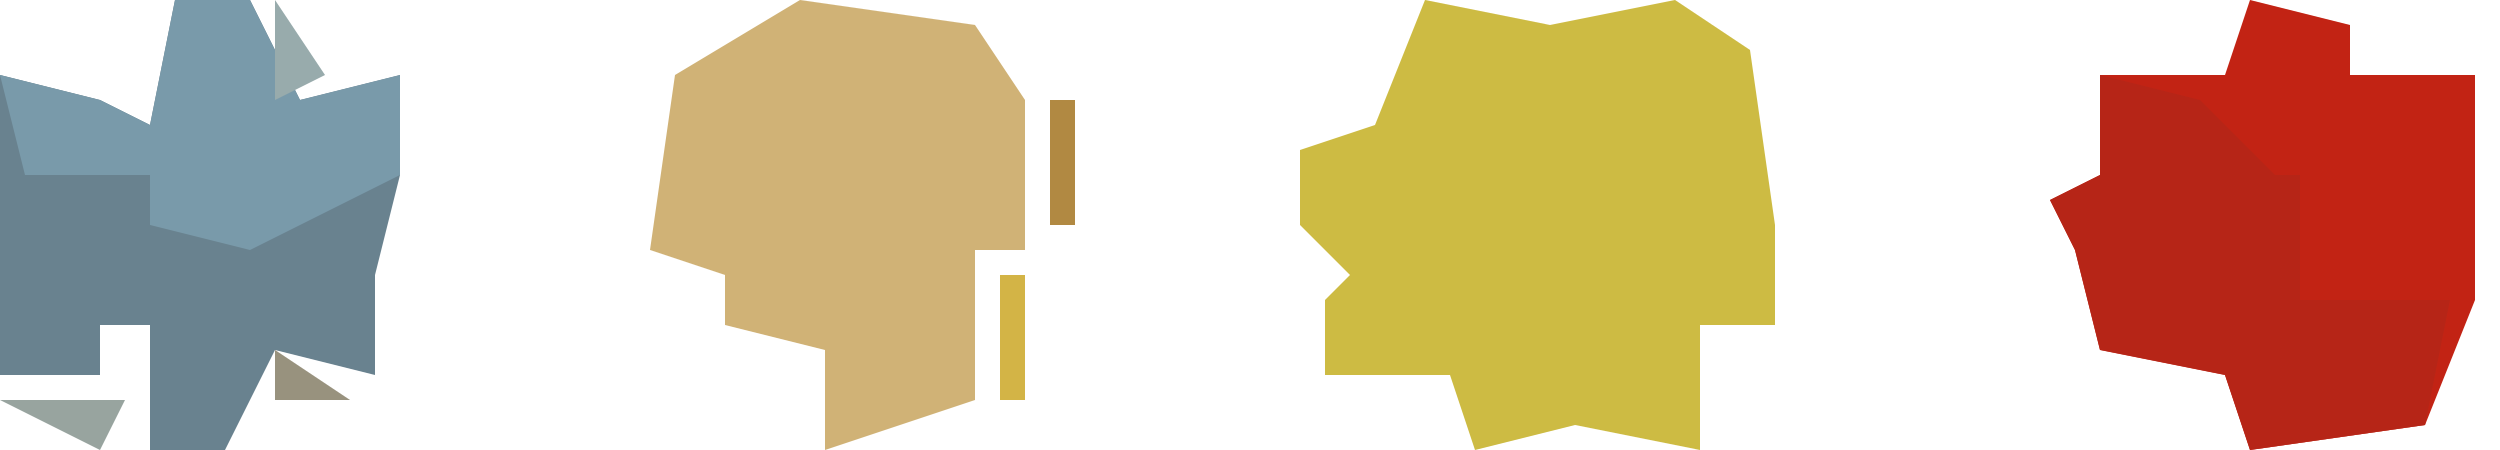 <?xml version="1.0" encoding="UTF-8"?>
<svg version="1.1" xmlns="http://www.w3.org/2000/svg" width="100" height="18">
<path d="M0,0 L5,1 L10,0 L13,2 L14,9 L14,13 L11,13 L11,18 L6,17 L2,18 L1,15 L-4,15 L-4,12 L-3,11 L-5,9 L-5,6 L-2,5 Z " fill="#CDBB43" transform="translate(57,0)"/>
<path d="M0,0 L4,1 L4,3 L9,3 L9,8 L9,12 L7,17 L0,18 L-1,15 L-6,14 L-7,10 L-8,8 L-6,7 L-6,3 L-1,3 Z " fill="#C22314" transform="translate(90,0)"/>
<path d="M0,0 L7,1 L9,4 L9,10 L7,10 L7,16 L1,18 L1,14 L-3,13 L-3,11 L-6,10 L-5,3 Z " fill="#D0B276" transform="translate(32,0)"/>
<path d="M0,0 L3,0 L5,4 L9,3 L9,7 L8,11 L8,15 L4,14 L2,18 L-1,18 L-1,13 L-3,13 L-3,15 L-7,15 L-7,9 L-7,6 L-7,3 L-3,4 L-1,5 Z M-1,5 Z M2,6 Z M-3,8 Z M4,9 Z M-1,11 Z M2,11 Z " fill="#69828F" transform="translate(7,0)"/>
<path d="M0,0 L4,1 L7,4 L8,4 L8,9 L14,9 L13,14 L6,15 L5,12 L0,11 L-1,7 L-2,5 L0,4 Z " fill="#B62517" transform="translate(84,3)"/>
<path d="M0,0 L3,0 L5,4 L9,3 L9,7 L3,10 L-1,9 L-1,7 L-6,7 L-7,3 L-3,4 L-1,5 Z M-1,5 Z M2,6 Z " fill="#799AAA" transform="translate(7,0)"/>
<path d="M0,0 L5,0 L4,2 Z " fill="#98A49F" transform="translate(0,16)"/>
<path d="M0,0 L1,0 L1,5 L0,5 Z " fill="#D3B446" transform="translate(40,11)"/>
<path d="M0,0 L1,0 L1,5 L0,5 Z " fill="#B18942" transform="translate(42,4)"/>
<path d="M0,0 L2,3 L0,4 Z " fill="#98ABAC" transform="translate(11,0)"/>
<path d="M0,0 L4,1 Z " fill="#AA9156" transform="translate(53,16)"/>
<path d="M0,0 L3,2 L0,2 Z " fill="#98927E" transform="translate(11,14)"/>
<path d="M0,0 Z " fill="#A9793A" transform="translate(69,14)"/>
<path d="M0,0 Z " fill="#B09654" transform="translate(24,7)"/>
<path d="M0,0 Z " fill="#C28E30" transform="translate(71,6)"/>
<path d="M0,0 Z " fill="#89472A" transform="translate(82,4)"/>
<path d="M0,0 L3,1 Z " fill="#89472A" transform="translate(95,1)"/>
<path d="M0,0 L3,1 Z " fill="#99C7E0" transform="translate(13,1)"/>
<path d="M0,0 L3,1 Z " fill="#98AFB4" transform="translate(0,1)"/>
<path d="M0,0 Z " fill="#8D5537" transform="translate(87,15)"/>
<path d="M0,0 L2,1 Z " fill="#B27528" transform="translate(30,15)"/>
<path d="M0,0 Z " fill="#8D5537" transform="translate(99,12)"/>
<path d="M0,0 Z " fill="#98A49F" transform="translate(17,12)"/>
<path d="M0,0 Z " fill="#822A10" transform="translate(99,6)"/>
<path d="M0,0 Z " fill="#BDA14F" transform="translate(25,5)"/>
<path d="M0,0 Z " fill="#98815E" transform="translate(72,4)"/>
<path d="M0,0 Z " fill="#98815E" transform="translate(18,4)"/>
<path d="M0,0 Z " fill="#BDA14F" transform="translate(54,2)"/>
<path d="M0,0 Z " fill="#BDA14F" transform="translate(41,2)"/>
<path d="M0,0 Z " fill="#98A49F" transform="translate(4,2)"/>
<path d="M0,0 L2,1 Z " fill="#E2C141" transform="translate(60,0)"/>
<path d="M0,0 Z " fill="#E2C141" transform="translate(63,17)"/>
<path d="M0,0 Z " fill="#E2C141" transform="translate(57,17)"/>
<path d="M0,0 Z " fill="#98815E" transform="translate(38,17)"/>
<path d="M0,0 Z " fill="#98815E" transform="translate(10,17)"/>
<path d="M0,0 Z " fill="#98815E" transform="translate(39,16)"/>
<path d="M0,0 Z " fill="#98815E" transform="translate(85,15)"/>
<path d="M0,0 Z " fill="#E2C141" transform="translate(29,14)"/>
<path d="M0,0 Z " fill="#98815E" transform="translate(71,13)"/>
<path d="M0,0 Z " fill="#E2C141" transform="translate(28,13)"/>
<path d="M0,0 Z " fill="#E2C141" transform="translate(27,12)"/>
<path d="M0,0 Z " fill="#98815E" transform="translate(52,11)"/>
<path d="M0,0 Z " fill="#98815E" transform="translate(26,11)"/>
<path d="M0,0 Z " fill="#98815E" transform="translate(16,11)"/>
<path d="M0,0 Z " fill="#98815E" transform="translate(81,10)"/>
<path d="M0,0 Z " fill="#98815E" transform="translate(73,10)"/>
<path d="M0,0 Z " fill="#98815E" transform="translate(25,10)"/>
<path d="M0,0 Z " fill="#98815E" transform="translate(72,9)"/>
<path d="M0,0 Z " fill="#99C7E0" transform="translate(15,8)"/>
<path d="M0,0 Z " fill="#98815E" transform="translate(16,7)"/>
<path d="M0,0 Z " fill="#98815E" transform="translate(0,7)"/>
<path d="M0,0 Z " fill="#98815E" transform="translate(50,6)"/>
<path d="M0,0 Z " fill="#99C7E0" transform="translate(17,6)"/>
<path d="M0,0 Z " fill="#98815E" transform="translate(53,4)"/>
<path d="M0,0 Z " fill="#98815E" transform="translate(25,3)"/>
<path d="M0,0 Z " fill="#98815E" transform="translate(17,3)"/>
<path d="M0,0 Z " fill="#98815E" transform="translate(70,2)"/>
<path d="M0,0 Z " fill="#822A10" transform="translate(87,1)"/>
<path d="M0,0 Z " fill="#822A10" transform="translate(85,1)"/>
<path d="M0,0 Z " fill="#98815E" transform="translate(40,1)"/>
<path d="M0,0 Z " fill="#98815E" transform="translate(94,0)"/>
<path d="M0,0 Z " fill="#98815E" transform="translate(88,0)"/>
<path d="M0,0 Z " fill="#98815E" transform="translate(39,0)"/>
<path d="M0,0 Z " fill="#98815E" transform="translate(28,0)"/>
<path d="M0,0 Z " fill="#98815E" transform="translate(5,0)"/>
</svg>
